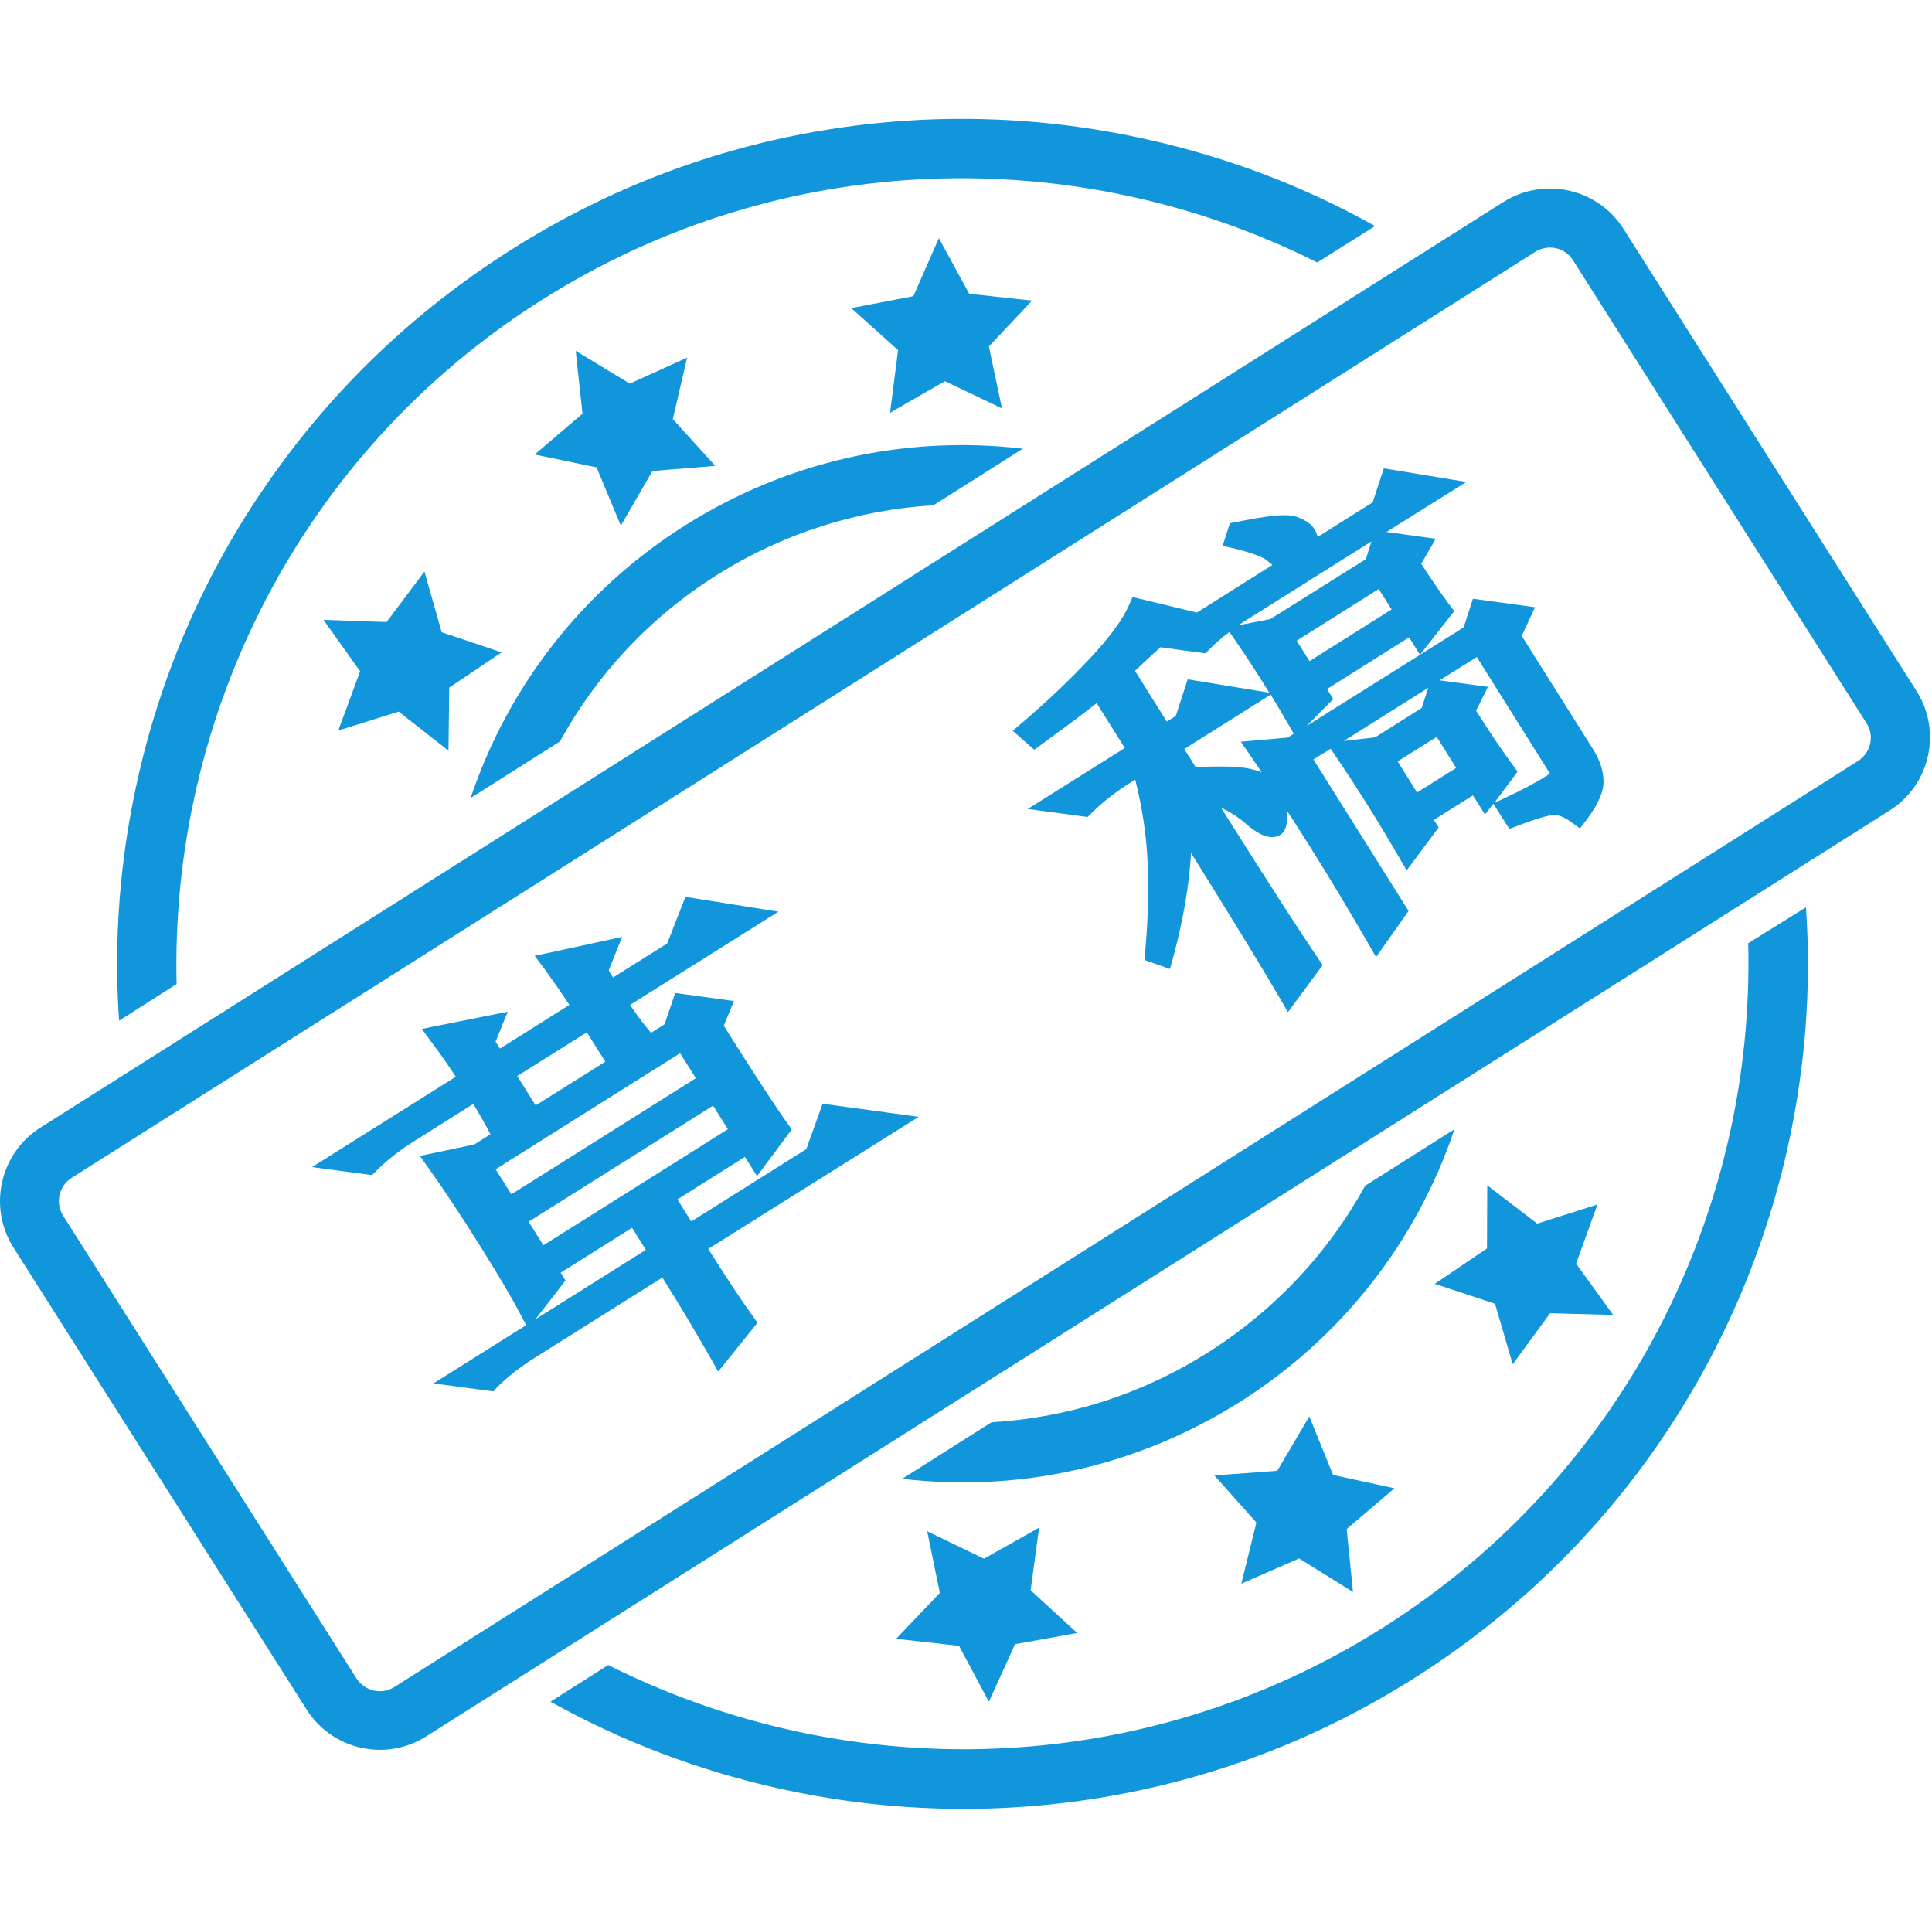 <?xml version="1.0" standalone="no"?><!DOCTYPE svg PUBLIC "-//W3C//DTD SVG 1.1//EN" "http://www.w3.org/Graphics/SVG/1.1/DTD/svg11.dtd"><svg t="1705129995611" class="icon" viewBox="0 0 1029 1024" version="1.1" xmlns="http://www.w3.org/2000/svg" p-id="6914" width="128.625" height="128" xmlns:xlink="http://www.w3.org/1999/xlink"><path d="M1020.836 368.097L864.65 121.794C850.945 100.331 822.5 93.996 800.908 107.442L21.401 600.566c-21.463 13.705-27.798 42.149-14.352 63.612L163.365 910.481c13.705 21.463 42.149 27.798 63.612 14.222l779.507-493.123c21.463-13.576 27.927-42.02 14.352-63.483z m-31.16 37.107L210.169 898.327c-6.853 4.396-15.903 2.327-20.299-4.525L33.684 647.499c-4.396-6.853-2.327-15.903 4.525-20.299l779.507-493.123c6.853-4.267 15.903-2.327 20.17 4.655l156.186 246.303c4.396 6.594 2.457 15.644-4.396 20.17zM317.741 248.889l12.929 31.03 16.808-29.091 33.487-2.715-22.626-24.954 7.628-32.711-30.513 13.834-28.832-17.455 3.62 33.487-25.471 21.721 32.97 6.853zM516.205 156.444l-16.162-29.608-13.576 30.901-33.099 6.335 24.954 22.368-4.267 33.358 29.22-16.808 30.384 14.481-6.982-32.97 23.014-24.436-33.487-3.62z m302.545 495.192l-26.634-20.428-0.129 33.616-27.798 18.877 32.065 10.602 9.438 32.194 19.911-27.152 33.616 0.905-19.782-27.281 11.378-31.547-32.065 10.214zM710.015 785.455l-12.671-31.16-17.067 28.962-33.487 2.457 22.368 25.083-8.016 32.582 30.772-13.446 28.703 17.842-3.362-33.487 25.471-21.721-32.711-7.111z m-199.24 91.022l15.903 29.737 13.964-30.642 33.099-5.947-24.824-22.756 4.525-33.358-29.349 16.549-30.255-14.61 6.723 32.84-23.273 24.436 33.487 3.749zM212.367 378.958l26.505 20.816 0.388-33.616 27.927-18.747-31.935-10.731-9.18-32.323-20.17 26.893-33.616-1.164 19.523 27.41-11.636 31.547 32.194-10.085z m-118.303 145.067c-3.491-142.222 65.681-282.893 194.586-364.347S574.258 75.895 701.611 139.766l30.772-19.394c-37.624-21.075-78.222-36.461-120.889-46.028-57.018-12.8-115.071-14.481-172.477-5.042-59.475 9.826-115.717 31.289-167.046 63.871-51.329 32.582-94.772 74.085-129.164 123.604-33.228 47.709-56.63 100.978-69.43 157.867-9.568 42.667-12.929 85.851-9.956 128.905l30.642-19.523zM931.106 502.303c3.62 142.222-65.552 282.893-194.327 364.347-128.905 81.584-285.608 83.911-412.832 20.04l-30.772 19.523c37.624 20.945 78.222 36.461 120.889 46.028 57.018 12.8 115.071 14.481 172.477 5.042 59.475-9.826 115.717-31.289 166.917-63.741 51.329-32.582 94.772-74.085 129.164-123.604 33.099-47.838 56.501-100.978 69.301-157.867 9.568-42.667 12.929-85.851 9.956-128.905L931.106 502.303zM381.482 306.424c36.073-22.756 75.766-34.909 115.717-37.366l47.58-30.125c-62.836-7.37-125.802 6.723-180.105 40.986-54.174 34.263-93.867 85.204-114.036 145.067l47.58-30.125c19.265-35.038 47.192-65.681 83.265-88.436z m262.206 413.608c-36.073 22.885-75.766 35.038-115.588 37.366l-47.58 30.125c62.836 7.37 125.802-6.723 180.105-41.115 54.174-34.263 93.867-85.204 114.036-145.067l-47.58 30.125c-19.265 35.038-47.321 65.681-83.394 88.566z m0 0" p-id="6915" fill="#1296db"></path><path d="M267.704 603.41c-4.396-8.404-8.921-16.291-13.576-23.79L217.668 602.505c-8.275 5.172-15.515 10.861-21.463 16.808l-13.188-1.81 68.008-42.667c-5.042-8.016-10.343-15.774-16.032-23.402l26.117-5.301-3.749 9.051 6.982 11.119 46.933-29.479c-5.301-8.533-10.861-16.549-16.549-24.178l27.022-5.818-4.137 10.343 6.982 11.119 35.426-22.238 8.792-22.238 29.737 4.784-70.853 44.477c4.008 6.335 8.016 12.024 12.024 16.937l-11.378 13.834L314.379 541.737l-46.933 29.479 12.024 19.135-11.766 13.059z m101.624 59.733c11.766 18.618 20.687 32.323 27.022 40.986l-12.8 15.774c-8.016-14.222-17.584-30.125-28.703-47.709L282.056 717.964c-8.275 5.172-15.515 10.861-21.463 16.808l-13.188-1.81 104.339-65.552-13.576-21.592-47.838 30.125 3.491 5.56-11.766 15.257c-4.784-8.921-12.154-21.333-22.109-37.366-10.085-16.032-18.877-29.349-26.505-40.081l21.204-4.396 104.339-65.552 4.525-13.964 19.006 2.586-3.749 9.051c17.067 27.152 28.962 45.382 35.556 54.562l-10.861 14.61-5.042-8.016-45.899 28.832 13.576 21.592 68.008-42.667 7.758-21.592 30.642 4.137-103.176 64.646z m-113.39-42.279l14.61 23.143 108.218-68.008-14.61-23.143-108.218 68.008z m17.584 27.927l14.093 22.368 108.218-68.008-14.222-22.368-108.089 68.008z" p-id="6916" fill="#1296db"></path><path d="M262.791 740.978l-31.935-4.267 49.39-31.03-3.232-6.077c-4.655-8.921-12.024-21.333-21.851-36.978-9.826-15.644-18.747-29.091-26.376-39.822l-5.172-7.24 28.962-6.077 8.663-5.43c-2.974-5.689-6.077-11.119-9.18-16.162L220.642 607.677c-7.887 4.913-14.739 10.343-20.428 16.032l-2.069 2.069-31.935-4.267 76.541-48.097c-4.008-6.077-8.145-12.154-12.671-18.101l-5.43-7.37 45.77-9.18-6.465 15.903 2.327 3.749 36.978-23.273c-4.267-6.465-8.663-12.8-13.059-18.877l-5.43-7.24 46.545-10.085-7.111 17.842 2.327 3.749 28.832-18.101 9.697-24.824 49.519 7.887-78.998 49.648c2.844 4.267 5.689 8.145 8.404 11.507l2.715 3.362 7.24-4.525L359.632 528.808l31.289 4.267-5.43 13.188c16.162 25.6 27.41 42.925 33.745 51.717l2.457 3.491-18.489 24.824-6.465-10.214-35.943 22.626 7.37 11.766 61.285-38.529 8.663-24.178 51.2 6.982-112.097 70.335c10.085 16.032 18.101 28.057 23.661 35.685l2.586 3.62-20.945 25.988-4.267-7.499c-7.37-12.929-15.903-27.281-25.471-42.537l-67.879 42.667c-7.887 4.913-14.739 10.343-20.428 16.032l-1.681 1.939z m93.996-76.8l3.103 4.913c9.051 14.481 17.325 28.057 24.566 40.598l4.655-5.689c-6.206-8.663-14.222-21.075-24.695-37.624L347.995 640.129l-4.525 2.844 13.317 21.204z m-58.182 13.576l2.586 4.137-16.032 20.687 58.828-36.978-7.37-11.766-38.012 23.919zM243.397 623.192c6.594 9.568 13.834 20.687 21.721 33.099 7.37 11.766 13.446 21.721 17.972 29.867l3.879-5.042-4.396-7.111L249.733 621.899l-6.335 1.293z m38.141 27.41l7.887 12.541 98.263-61.802-7.887-12.541-98.263 61.802zM263.955 622.675l8.404 13.317 98.263-61.802-8.404-13.317-98.263 61.802z m182.044-22.238l-3.62 9.956 13.705-8.533-10.085-1.422z m-42.279 4.525l0.388 0.646 3.232-4.396c-6.982-9.956-17.972-26.893-33.358-51.329l-1.552-2.586 1.939-4.784-6.723-0.905-1.293 4.008 20.17 32.194 17.196 27.152zM259.042 576.646c3.232 5.301 6.594 10.861 9.826 16.679l3.362-3.62-21.333-33.875 0.646-1.681-6.594 1.293c3.879 5.43 7.499 10.861 10.861 16.291l3.232 4.913z m16.42-3.62l9.826 15.644 37.107-23.273-9.826-15.644-37.107 23.273z m43.96-34.263l9.697 15.386 3.232-4.008c-3.103-4.137-6.335-8.792-9.438-13.834l-11.636-18.489 1.164-2.974-7.628 1.681c4.008 5.56 7.758 11.378 11.507 17.325l3.103 4.913z m53.269-48.226l-4.008 10.214 13.834-8.663-9.826-1.552z" p-id="6917" fill="#1296db"></path><path d="M636.318 418.651c31.16 49.519 51.459 81.325 61.156 95.289l-10.861 14.61c-11.378-19.523-30.642-50.941-57.794-93.996 0.776 22.497-2.457 47.192-9.568 73.956l-3.362-1.164c1.552-17.325 1.939-34.133 1.164-50.295s-3.749-33.099-8.533-50.812l-9.568 6.077c-8.275 5.172-15.515 10.861-21.463 16.808l-13.188-1.81 43.055-27.022-21.592-34.392c-8.275 6.723-19.782 15.386-34.392 25.988l-2.974-2.586c13.317-11.378 25.471-22.885 36.331-34.521 10.861-11.636 18.23-21.592 21.98-29.867l20.428 4.913c-7.37 5.301-17.325 14.222-29.996 26.634l22.626 35.943 11.507-7.24 5.43-16.808 25.341 4.137-39.305 24.695 10.99 17.584c14.481-0.905 24.824-0.776 31.03 0.517 6.206 1.293 10.473 3.879 12.8 7.628 1.681 2.715 2.457 6.077 2.457 10.214-0.129 4.137-0.388 6.465-1.034 6.853-1.939 1.164-5.689-0.517-11.248-5.172-8.016-7.111-18.489-12.412-31.418-16.162z m-9.438-78.739l60.251-37.883c-2.974-3.362-6.077-6.206-9.438-8.533-3.232-2.327-9.697-4.655-19.006-6.982l0.905-2.844c15.774-3.232 25.341-4.267 28.832-3.103 3.362 1.164 5.689 2.586 6.594 4.137 1.681 2.715 1.552 6.853-0.259 12.412l41.115-25.859 5.042-15.386 23.79 4.008-103.434 64.905c-8.275 5.172-15.515 10.861-21.463 16.808l-12.929-1.681z m64.388 43.055c-9.697-16.937-19.135-31.806-28.057-44.735l15.515-2.974 53.657-33.616 4.137-12.541 19.006 2.586-5.172 8.792c5.689 9.051 11.378 17.325 17.067 24.954l-10.343 13.188-4.525-7.24-53.657 33.616 4.008 6.335-11.636 11.636z m42.279 116.105c-10.085-17.455-20.299-34.392-30.642-50.941-10.343-16.549-20.945-32.582-31.547-48.097l16.42-1.422 96.711-60.768 4.137-12.541 20.428 2.715-5.042 10.99 39.693 63.095c2.974 4.784 4.525 9.438 4.655 13.834 0.129 4.396-2.586 10.085-7.887 17.196-4.913-3.62-9.438-5.172-13.705-4.784-4.267 0.388-10.99 2.457-20.299 6.077l-2.457-4.008c8.921-4.137 16.679-8.275 23.014-12.283 3.232-1.939 4.913-3.62 5.042-4.784 0.129-1.164-0.517-2.844-1.81-5.042l-41.632-66.327-96.711 60.768 51.717 82.23-10.085 14.093z m-50.941-159.677l13.059 20.816 53.657-33.616-13.059-20.816-53.657 33.616z m96.84 39.434c8.016 12.8 15.257 23.531 21.592 32.194l-9.438 12.671-5.042-8.016-30.642 19.265 3.491 5.56-9.438 12.671c-10.473-17.972-21.463-35.556-33.099-52.752l17.455-2.069 27.798-17.455 4.137-12.541 17.455 2.327-4.267 8.145z m-43.055 24.824l16.549 26.376 30.642-19.265-16.679-26.376-30.513 19.265z" p-id="6918" fill="#1296db"></path><path d="M685.967 539.022L681.571 531.394c-9.956-17.067-25.859-42.925-47.192-77.188-1.034 17.455-4.267 36.202-9.568 55.725l-1.681 6.077-13.576-4.784 0.388-4.525c1.552-16.937 1.939-33.616 1.164-49.519-0.646-13.317-2.844-27.41-6.465-42.02l-2.844 1.81c-7.887 4.913-14.739 10.343-20.428 16.032l-2.069 2.069-31.935-4.267 51.717-32.453-14.998-23.919c-7.628 6.077-17.455 13.317-29.479 22.109l-3.749 2.715-11.507-10.085 5.172-4.396c13.059-11.119 25.212-22.626 35.943-34.133 10.473-11.119 17.455-20.687 20.816-28.315l1.939-4.396 34.263 8.275 40.21-25.341c-1.164-1.034-2.327-1.939-3.491-2.844-1.422-1.034-5.689-3.232-16.937-5.947l-6.077-1.422 3.879-12.024 3.362-0.646c12.024-2.457 20.428-3.62 25.859-3.62 2.586 0 4.396 0.259 6.077 0.776 4.784 1.681 7.887 3.749 9.697 6.594 0.776 1.293 1.422 2.715 1.681 4.267l29.349-18.489 5.947-18.101 43.96 7.24-42.537 26.634 26.246 3.62-7.758 13.317c5.042 7.758 9.956 14.998 14.869 21.592l2.715 3.62-18.23 23.273-5.818-9.309-43.701 27.539 3.362 5.301-14.222 14.352 83.653-52.493 4.913-15.257 33.099 4.525-7.111 15.257 38.012 60.38c3.62 5.689 5.43 11.378 5.56 16.808 0.129 5.818-2.844 12.541-9.051 20.816l-3.491 4.525-4.655-3.362c-3.749-2.715-6.982-4.008-9.697-3.749-2.457 0.259-7.758 1.422-18.747 5.689l-4.525 1.681L795.349 427.96l-4.396 5.818-6.465-10.214-20.816 13.059 2.586 4.008-17.067 22.885-4.396-7.628c-10.343-17.713-21.333-35.426-32.84-52.364l-3.232-4.784-9.18 5.689 50.683 80.679-17.325 24.566-4.525-7.887c-10.214-17.584-20.428-34.651-30.513-50.683-4.008-6.335-8.016-12.671-12.154-19.006v0.776c-0.129 6.206-0.776 9.697-3.749 11.636-1.293 0.776-2.844 1.293-4.525 1.293-3.62 0-7.887-2.069-13.576-6.853l-0.129-0.129c-3.749-3.362-8.275-6.206-13.446-8.792 25.859 41.115 43.313 68.008 51.846 80.42l2.327 3.491-18.489 25.083z m-63.741-125.931l11.507 18.36c23.661 37.624 41.503 66.715 53.398 86.626l3.103-4.267c-10.473-15.386-29.737-45.64-58.958-92.057l-13.446-21.463-27.281-43.442c-0.517 0.517-1.034 1.164-1.681 1.81l-0.517 0.517 26.893 42.667-1.681 1.034 0.388 1.552c4.784 17.455 7.758 34.392 8.663 50.424 0.517-6.982 0.646-13.705 0.388-20.299l-0.776-21.463z m59.475-8.145c8.921 13.188 17.713 26.634 26.117 40.081 8.663 13.834 17.455 28.315 26.246 43.313l2.457-3.491-50.424-80.291-4.396 0.388z m45.253 0c8.145 12.283 16.032 24.824 23.531 37.495l1.81-2.457-4.525-7.111-17.713-28.186-3.103 0.259z m-55.596 25.212c1.034 0.905 1.939 1.552 2.715 2.198 0-2.715-0.517-4.913-1.552-6.465-1.422-2.327-4.525-4.008-9.051-5.042-1.939-0.388-4.525-0.646-7.499-0.905 5.947 2.974 10.99 6.335 15.386 10.214z m114.812-51.717c7.24 11.507 13.834 21.204 19.523 28.962l2.586 3.491-12.412 16.679 5.56-2.586c8.663-4.008 16.291-8.016 22.368-11.895 0.776-0.517 1.293-0.905 1.681-1.164-0.129-0.129-0.259-0.388-0.388-0.646l-38.529-61.414-19.782 12.412 25.729 3.491-6.335 12.671z m44.477 44.218c2.586 0.388 5.301 1.293 8.016 2.586 3.232-5.042 3.749-7.887 3.749-9.309-0.129-3.362-1.293-6.982-3.749-10.861l-41.374-65.81 3.103-6.723-7.758-1.034-1.293 4.008 43.701 69.56c2.069 3.232 2.974 6.077 2.715 8.663-0.646 4.008-3.879 6.723-7.111 8.921z m-86.238-17.196l10.343 16.549 20.816-13.059-10.343-16.549-20.816 13.059z m43.96 2.069l3.62 5.689 1.81-2.457c-5.689-8.016-12.154-17.713-19.265-28.962l-1.81-2.844 1.939-3.879-4.525-0.646-0.905 2.586 19.135 30.513z m-138.473 0.646c6.853 0 12.154 0.388 16.162 1.293 2.069 0.517 4.137 1.034 5.947 1.81-1.81-2.715-3.62-5.301-5.43-8.016l-5.689-8.275 24.954-2.198 3.232-2.069-2.844-4.913c-3.232-5.56-6.335-10.861-9.438-15.903l-46.028 28.962 6.077 9.697c4.784-0.259 9.18-0.388 13.059-0.388z m110.804-41.891l-44.994 28.315 16.679-1.939 24.824-15.644 3.491-10.731z m-156.186-9.051l16.937 27.022 4.784-2.974 6.335-19.523 43.442 7.111c-6.077-9.956-12.024-19.006-17.713-27.281l-3.491-5.042c-4.008 2.974-7.499 6.077-10.731 9.309l-2.069 2.069-23.919-3.232c-4.008 3.491-8.533 7.758-13.576 12.541z m36.073 17.584l-1.681 5.172 6.853-4.396-5.172-0.776z m32.323-32.582c6.335 9.438 12.8 19.911 19.523 31.16l2.844-2.844-18.23-29.091-4.137 0.776z m17.713-1.034l6.853 10.861 43.701-27.539-6.853-10.861-43.701 27.539z m-80.808-9.697c-2.198 4.008-5.042 8.275-8.533 12.8 4.784-4.525 9.051-8.404 12.929-11.636l-4.396-1.164z m120.63-43.184l-65.81 41.374c-1.681 1.034-3.362 2.198-4.913 3.232l16.808-3.232 50.941-31.935 2.974-9.438z m23.661 34.909l3.232 5.172 2.586-3.232c-4.784-6.723-9.697-13.964-14.61-21.721l-1.939-2.974 2.586-4.267-5.56-0.776-1.293 4.008 14.998 23.79z m-76.671-36.719c1.422 0.776 2.715 1.422 3.749 2.198 2.715 2.069 5.43 4.396 8.016 6.982l0.129-0.259c1.552-4.525 1.164-6.853 0.776-7.499 0 0-0.776-0.776-3.62-1.81 0 0-0.517-0.129-2.198-0.129-1.81 0-4.137 0.129-6.853 0.517zM744.924 262.465l-1.293 3.749 5.042-3.103-3.749-0.646z" p-id="6919" fill="#1296db"></path></svg>